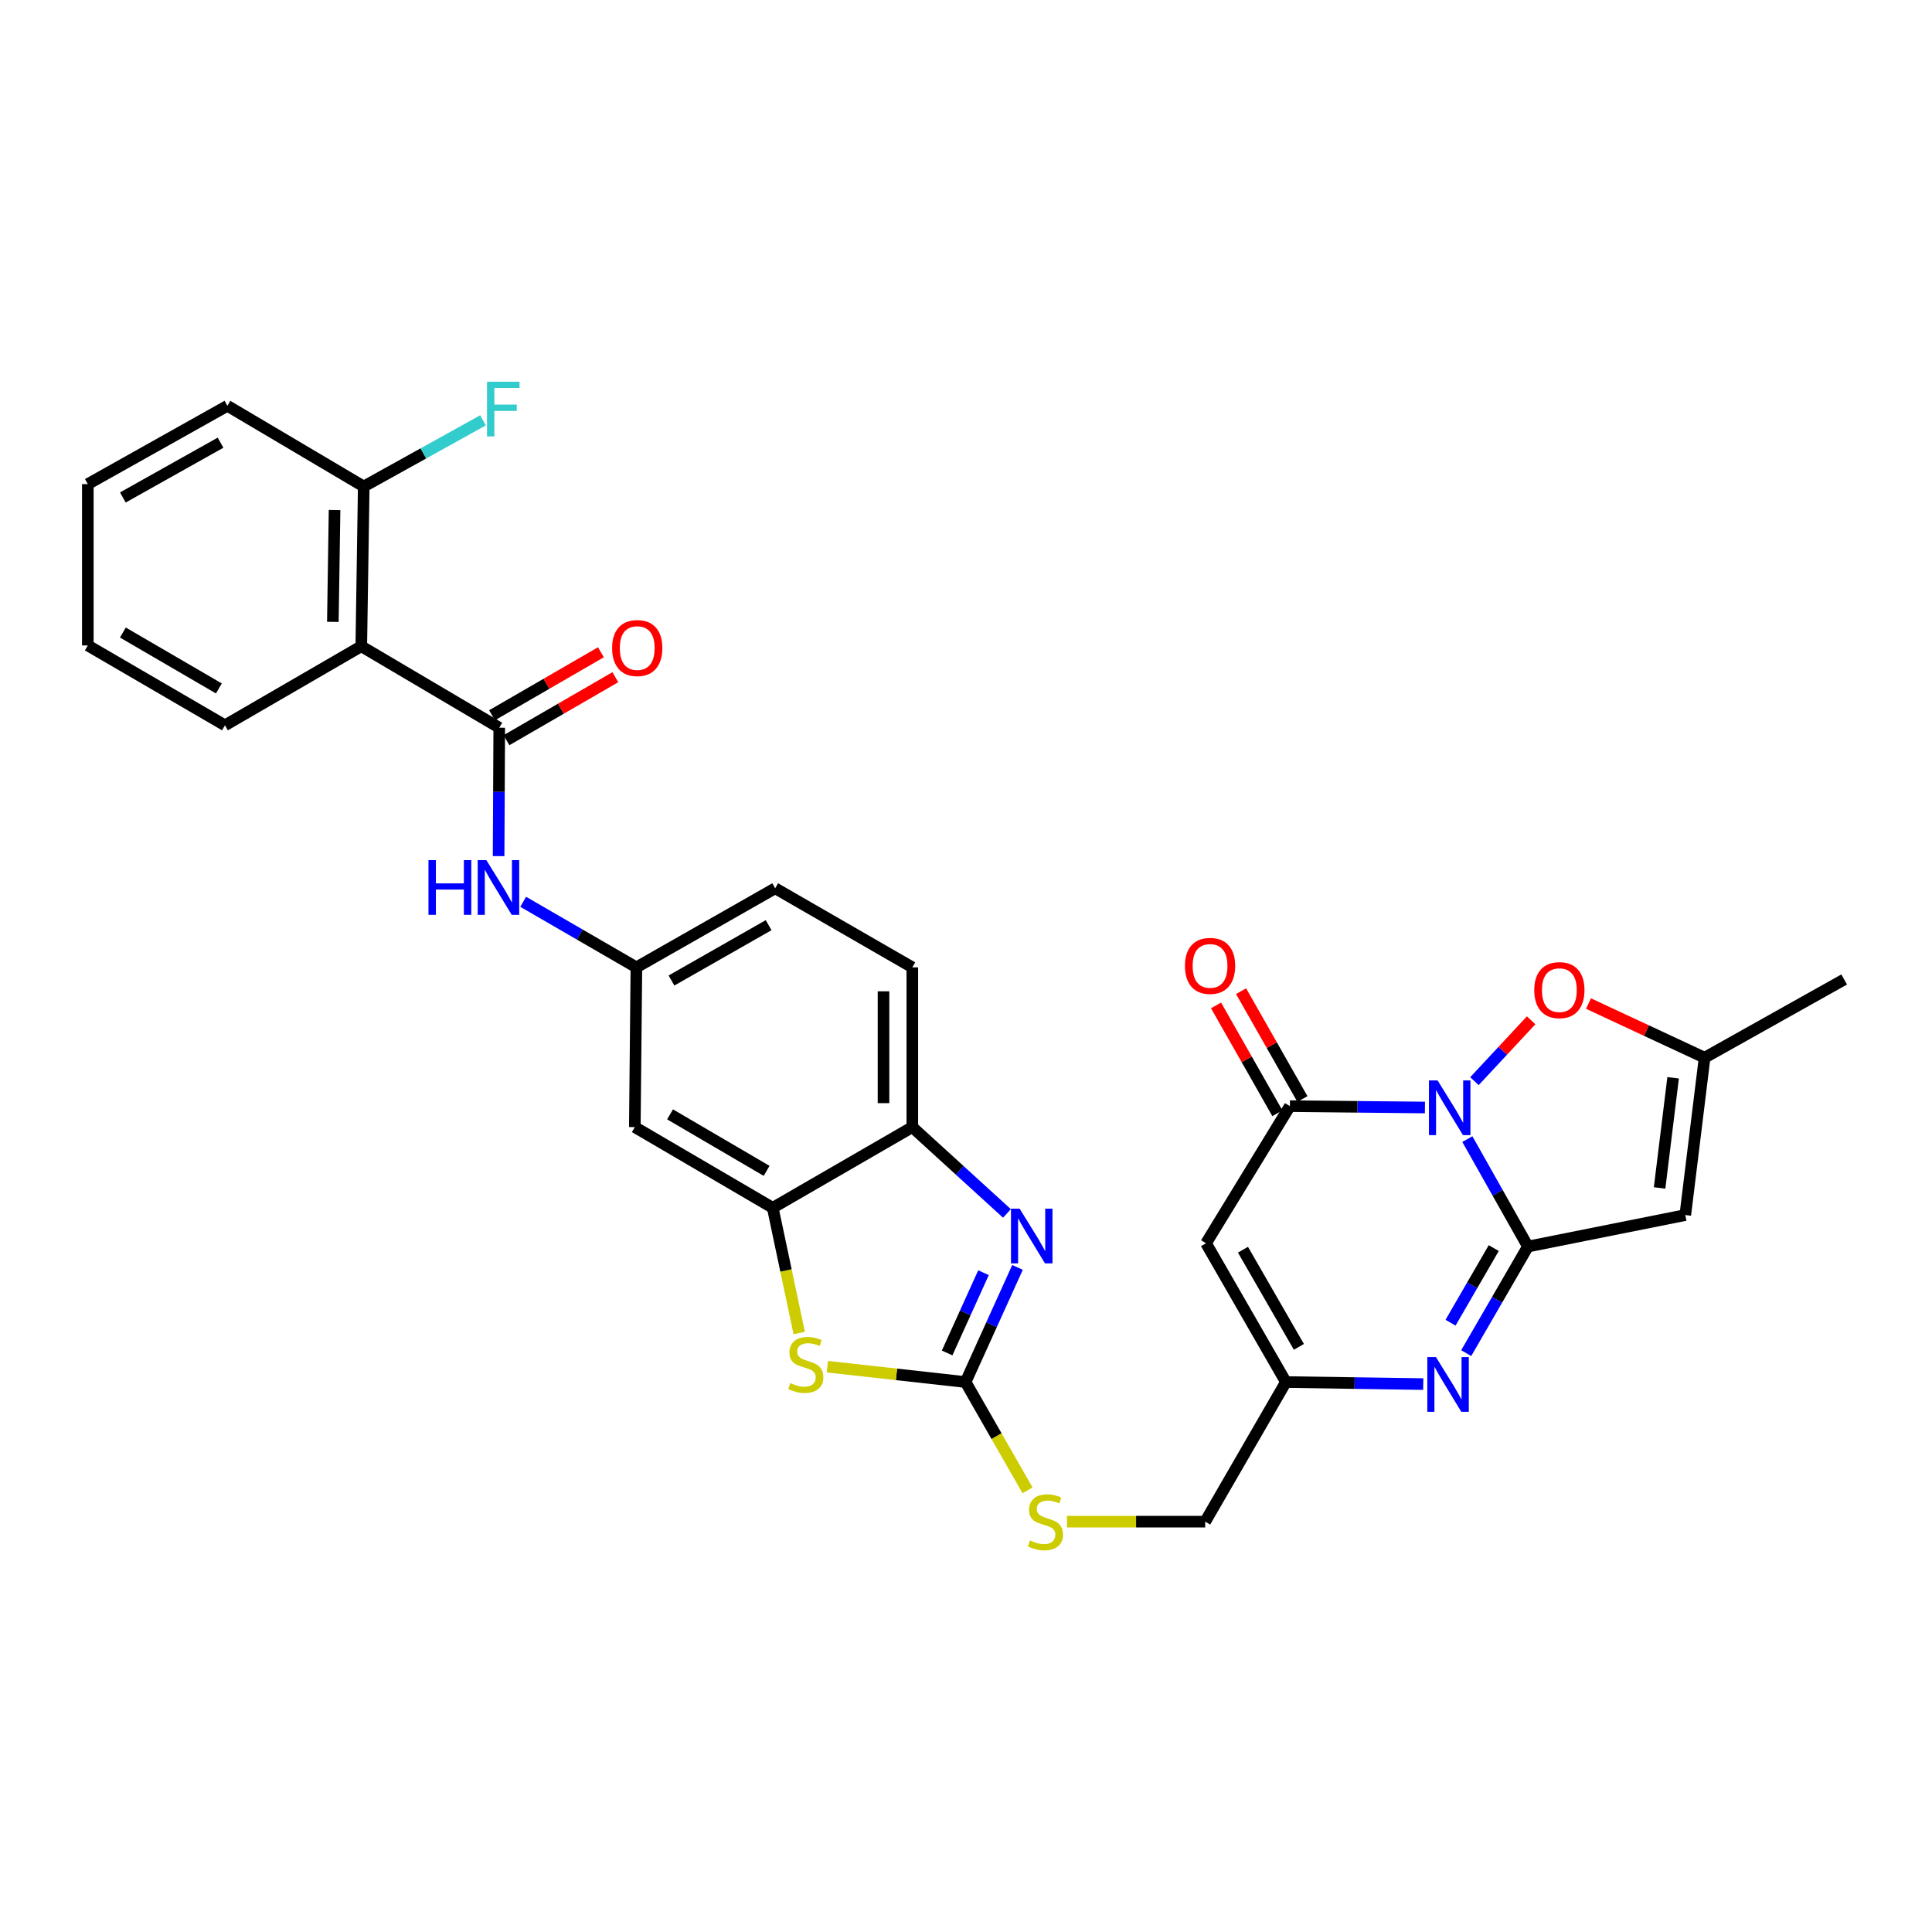 <?xml version='1.0' encoding='iso-8859-1'?>
<svg version='1.1' baseProfile='full'
              xmlns='http://www.w3.org/2000/svg'
                      xmlns:rdkit='http://www.rdkit.org/xml'
                      xmlns:xlink='http://www.w3.org/1999/xlink'
                  xml:space='preserve'
width='1000px' height='1000px' viewBox='0 0 1000 1000'>
<!-- END OF HEADER -->
<rect style='opacity:1.0;fill:#FFFFFF;stroke:none' width='1000' height='1000' x='0' y='0'> </rect>
<path class='bond-0' d='M 759.499,589.599 L 775.176,617.401' style='fill:none;fill-rule:evenodd;stroke:#0000FF;stroke-width:6px;stroke-linecap:butt;stroke-linejoin:miter;stroke-opacity:1' />
<path class='bond-0' d='M 775.176,617.401 L 790.852,645.202' style='fill:none;fill-rule:evenodd;stroke:#000000;stroke-width:6px;stroke-linecap:butt;stroke-linejoin:miter;stroke-opacity:1' />
<path class='bond-1' d='M 737.544,573.247 L 702.594,572.89' style='fill:none;fill-rule:evenodd;stroke:#0000FF;stroke-width:6px;stroke-linecap:butt;stroke-linejoin:miter;stroke-opacity:1' />
<path class='bond-1' d='M 702.594,572.89 L 667.644,572.533' style='fill:none;fill-rule:evenodd;stroke:#000000;stroke-width:6px;stroke-linecap:butt;stroke-linejoin:miter;stroke-opacity:1' />
<path class='bond-8' d='M 763.174,559.608 L 777.845,543.855' style='fill:none;fill-rule:evenodd;stroke:#0000FF;stroke-width:6px;stroke-linecap:butt;stroke-linejoin:miter;stroke-opacity:1' />
<path class='bond-8' d='M 777.845,543.855 L 792.515,528.102' style='fill:none;fill-rule:evenodd;stroke:#FF0000;stroke-width:6px;stroke-linecap:butt;stroke-linejoin:miter;stroke-opacity:1' />
<path class='bond-2' d='M 790.852,645.202 L 774.88,672.788' style='fill:none;fill-rule:evenodd;stroke:#000000;stroke-width:6px;stroke-linecap:butt;stroke-linejoin:miter;stroke-opacity:1' />
<path class='bond-2' d='M 774.88,672.788 L 758.908,700.374' style='fill:none;fill-rule:evenodd;stroke:#0000FF;stroke-width:6px;stroke-linecap:butt;stroke-linejoin:miter;stroke-opacity:1' />
<path class='bond-2' d='M 773.159,646.008 L 761.978,665.318' style='fill:none;fill-rule:evenodd;stroke:#000000;stroke-width:6px;stroke-linecap:butt;stroke-linejoin:miter;stroke-opacity:1' />
<path class='bond-2' d='M 761.978,665.318 L 750.798,684.628' style='fill:none;fill-rule:evenodd;stroke:#0000FF;stroke-width:6px;stroke-linecap:butt;stroke-linejoin:miter;stroke-opacity:1' />
<path class='bond-3' d='M 790.852,645.202 L 872.301,628.911' style='fill:none;fill-rule:evenodd;stroke:#000000;stroke-width:6px;stroke-linecap:butt;stroke-linejoin:miter;stroke-opacity:1' />
<path class='bond-6' d='M 667.644,572.533 L 624.236,643.513' style='fill:none;fill-rule:evenodd;stroke:#000000;stroke-width:6px;stroke-linecap:butt;stroke-linejoin:miter;stroke-opacity:1' />
<path class='bond-19' d='M 674.124,568.848 L 658.254,540.938' style='fill:none;fill-rule:evenodd;stroke:#000000;stroke-width:6px;stroke-linecap:butt;stroke-linejoin:miter;stroke-opacity:1' />
<path class='bond-19' d='M 658.254,540.938 L 642.384,513.029' style='fill:none;fill-rule:evenodd;stroke:#FF0000;stroke-width:6px;stroke-linecap:butt;stroke-linejoin:miter;stroke-opacity:1' />
<path class='bond-19' d='M 661.164,576.217 L 645.294,548.308' style='fill:none;fill-rule:evenodd;stroke:#000000;stroke-width:6px;stroke-linecap:butt;stroke-linejoin:miter;stroke-opacity:1' />
<path class='bond-19' d='M 645.294,548.308 L 629.424,520.398' style='fill:none;fill-rule:evenodd;stroke:#FF0000;stroke-width:6px;stroke-linecap:butt;stroke-linejoin:miter;stroke-opacity:1' />
<path class='bond-32' d='M 736.676,716.405 L 701.129,715.876' style='fill:none;fill-rule:evenodd;stroke:#0000FF;stroke-width:6px;stroke-linecap:butt;stroke-linejoin:miter;stroke-opacity:1' />
<path class='bond-32' d='M 701.129,715.876 L 665.581,715.346' style='fill:none;fill-rule:evenodd;stroke:#000000;stroke-width:6px;stroke-linecap:butt;stroke-linejoin:miter;stroke-opacity:1' />
<path class='bond-31' d='M 872.301,628.911 L 882.298,547.462' style='fill:none;fill-rule:evenodd;stroke:#000000;stroke-width:6px;stroke-linecap:butt;stroke-linejoin:miter;stroke-opacity:1' />
<path class='bond-31' d='M 859.004,614.878 L 866.001,557.863' style='fill:none;fill-rule:evenodd;stroke:#000000;stroke-width:6px;stroke-linecap:butt;stroke-linejoin:miter;stroke-opacity:1' />
<path class='bond-4' d='M 499.776,715.346 L 515.814,743.377' style='fill:none;fill-rule:evenodd;stroke:#000000;stroke-width:6px;stroke-linecap:butt;stroke-linejoin:miter;stroke-opacity:1' />
<path class='bond-4' d='M 515.814,743.377 L 531.852,771.408' style='fill:none;fill-rule:evenodd;stroke:#CCCC00;stroke-width:6px;stroke-linecap:butt;stroke-linejoin:miter;stroke-opacity:1' />
<path class='bond-5' d='M 499.776,715.346 L 513.222,685.675' style='fill:none;fill-rule:evenodd;stroke:#000000;stroke-width:6px;stroke-linecap:butt;stroke-linejoin:miter;stroke-opacity:1' />
<path class='bond-5' d='M 513.222,685.675 L 526.667,656.004' style='fill:none;fill-rule:evenodd;stroke:#0000FF;stroke-width:6px;stroke-linecap:butt;stroke-linejoin:miter;stroke-opacity:1' />
<path class='bond-5' d='M 490.231,700.291 L 499.643,679.521' style='fill:none;fill-rule:evenodd;stroke:#000000;stroke-width:6px;stroke-linecap:butt;stroke-linejoin:miter;stroke-opacity:1' />
<path class='bond-5' d='M 499.643,679.521 L 509.055,658.752' style='fill:none;fill-rule:evenodd;stroke:#0000FF;stroke-width:6px;stroke-linecap:butt;stroke-linejoin:miter;stroke-opacity:1' />
<path class='bond-9' d='M 499.776,715.346 L 464.011,711.373' style='fill:none;fill-rule:evenodd;stroke:#000000;stroke-width:6px;stroke-linecap:butt;stroke-linejoin:miter;stroke-opacity:1' />
<path class='bond-9' d='M 464.011,711.373 L 428.245,707.4' style='fill:none;fill-rule:evenodd;stroke:#CCCC00;stroke-width:6px;stroke-linecap:butt;stroke-linejoin:miter;stroke-opacity:1' />
<path class='bond-14' d='M 521.193,628.066 L 496.703,605.728' style='fill:none;fill-rule:evenodd;stroke:#0000FF;stroke-width:6px;stroke-linecap:butt;stroke-linejoin:miter;stroke-opacity:1' />
<path class='bond-14' d='M 496.703,605.728 L 472.213,583.391' style='fill:none;fill-rule:evenodd;stroke:#000000;stroke-width:6px;stroke-linecap:butt;stroke-linejoin:miter;stroke-opacity:1' />
<path class='bond-11' d='M 624.236,643.513 L 665.581,715.346' style='fill:none;fill-rule:evenodd;stroke:#000000;stroke-width:6px;stroke-linecap:butt;stroke-linejoin:miter;stroke-opacity:1' />
<path class='bond-11' d='M 643.358,646.851 L 672.3,697.134' style='fill:none;fill-rule:evenodd;stroke:#000000;stroke-width:6px;stroke-linecap:butt;stroke-linejoin:miter;stroke-opacity:1' />
<path class='bond-7' d='M 258.411,376.671 L 258.245,409.899' style='fill:none;fill-rule:evenodd;stroke:#000000;stroke-width:6px;stroke-linecap:butt;stroke-linejoin:miter;stroke-opacity:1' />
<path class='bond-7' d='M 258.245,409.899 L 258.078,443.127' style='fill:none;fill-rule:evenodd;stroke:#0000FF;stroke-width:6px;stroke-linecap:butt;stroke-linejoin:miter;stroke-opacity:1' />
<path class='bond-10' d='M 258.411,376.671 L 187,334.505' style='fill:none;fill-rule:evenodd;stroke:#000000;stroke-width:6px;stroke-linecap:butt;stroke-linejoin:miter;stroke-opacity:1' />
<path class='bond-21' d='M 262.144,383.123 L 290.322,366.82' style='fill:none;fill-rule:evenodd;stroke:#000000;stroke-width:6px;stroke-linecap:butt;stroke-linejoin:miter;stroke-opacity:1' />
<path class='bond-21' d='M 290.322,366.82 L 318.5,350.517' style='fill:none;fill-rule:evenodd;stroke:#FF0000;stroke-width:6px;stroke-linecap:butt;stroke-linejoin:miter;stroke-opacity:1' />
<path class='bond-21' d='M 254.678,370.219 L 282.856,353.916' style='fill:none;fill-rule:evenodd;stroke:#000000;stroke-width:6px;stroke-linecap:butt;stroke-linejoin:miter;stroke-opacity:1' />
<path class='bond-21' d='M 282.856,353.916 L 311.034,337.613' style='fill:none;fill-rule:evenodd;stroke:#FF0000;stroke-width:6px;stroke-linecap:butt;stroke-linejoin:miter;stroke-opacity:1' />
<path class='bond-13' d='M 822.201,519.44 L 852.25,533.451' style='fill:none;fill-rule:evenodd;stroke:#FF0000;stroke-width:6px;stroke-linecap:butt;stroke-linejoin:miter;stroke-opacity:1' />
<path class='bond-13' d='M 852.25,533.451 L 882.298,547.462' style='fill:none;fill-rule:evenodd;stroke:#000000;stroke-width:6px;stroke-linecap:butt;stroke-linejoin:miter;stroke-opacity:1' />
<path class='bond-12' d='M 413.665,689.971 L 406.819,657.569' style='fill:none;fill-rule:evenodd;stroke:#CCCC00;stroke-width:6px;stroke-linecap:butt;stroke-linejoin:miter;stroke-opacity:1' />
<path class='bond-12' d='M 406.819,657.569 L 399.974,625.167' style='fill:none;fill-rule:evenodd;stroke:#000000;stroke-width:6px;stroke-linecap:butt;stroke-linejoin:miter;stroke-opacity:1' />
<path class='bond-20' d='M 187,334.505 L 188.268,251.814' style='fill:none;fill-rule:evenodd;stroke:#000000;stroke-width:6px;stroke-linecap:butt;stroke-linejoin:miter;stroke-opacity:1' />
<path class='bond-20' d='M 172.284,321.873 L 173.171,263.989' style='fill:none;fill-rule:evenodd;stroke:#000000;stroke-width:6px;stroke-linecap:butt;stroke-linejoin:miter;stroke-opacity:1' />
<path class='bond-26' d='M 187,334.505 L 116.435,375.42' style='fill:none;fill-rule:evenodd;stroke:#000000;stroke-width:6px;stroke-linecap:butt;stroke-linejoin:miter;stroke-opacity:1' />
<path class='bond-23' d='M 665.581,715.346 L 623.805,787.61' style='fill:none;fill-rule:evenodd;stroke:#000000;stroke-width:6px;stroke-linecap:butt;stroke-linejoin:miter;stroke-opacity:1' />
<path class='bond-16' d='M 399.974,625.167 L 328.58,583.391' style='fill:none;fill-rule:evenodd;stroke:#000000;stroke-width:6px;stroke-linecap:butt;stroke-linejoin:miter;stroke-opacity:1' />
<path class='bond-16' d='M 396.794,606.034 L 346.818,576.79' style='fill:none;fill-rule:evenodd;stroke:#000000;stroke-width:6px;stroke-linecap:butt;stroke-linejoin:miter;stroke-opacity:1' />
<path class='bond-33' d='M 399.974,625.167 L 472.213,583.391' style='fill:none;fill-rule:evenodd;stroke:#000000;stroke-width:6px;stroke-linecap:butt;stroke-linejoin:miter;stroke-opacity:1' />
<path class='bond-27' d='M 882.298,547.462 L 954.545,506.97' style='fill:none;fill-rule:evenodd;stroke:#000000;stroke-width:6px;stroke-linecap:butt;stroke-linejoin:miter;stroke-opacity:1' />
<path class='bond-22' d='M 472.213,583.391 L 472.213,500.7' style='fill:none;fill-rule:evenodd;stroke:#000000;stroke-width:6px;stroke-linecap:butt;stroke-linejoin:miter;stroke-opacity:1' />
<path class='bond-22' d='M 457.304,570.987 L 457.304,513.103' style='fill:none;fill-rule:evenodd;stroke:#000000;stroke-width:6px;stroke-linecap:butt;stroke-linejoin:miter;stroke-opacity:1' />
<path class='bond-15' d='M 270.8,466.768 L 300.1,483.734' style='fill:none;fill-rule:evenodd;stroke:#0000FF;stroke-width:6px;stroke-linecap:butt;stroke-linejoin:miter;stroke-opacity:1' />
<path class='bond-15' d='M 300.1,483.734 L 329.399,500.7' style='fill:none;fill-rule:evenodd;stroke:#000000;stroke-width:6px;stroke-linecap:butt;stroke-linejoin:miter;stroke-opacity:1' />
<path class='bond-18' d='M 328.58,583.391 L 329.399,500.7' style='fill:none;fill-rule:evenodd;stroke:#000000;stroke-width:6px;stroke-linecap:butt;stroke-linejoin:miter;stroke-opacity:1' />
<path class='bond-17' d='M 552.269,787.61 L 588.037,787.61' style='fill:none;fill-rule:evenodd;stroke:#CCCC00;stroke-width:6px;stroke-linecap:butt;stroke-linejoin:miter;stroke-opacity:1' />
<path class='bond-17' d='M 588.037,787.61 L 623.805,787.61' style='fill:none;fill-rule:evenodd;stroke:#000000;stroke-width:6px;stroke-linecap:butt;stroke-linejoin:miter;stroke-opacity:1' />
<path class='bond-34' d='M 329.399,500.7 L 401.233,459.776' style='fill:none;fill-rule:evenodd;stroke:#000000;stroke-width:6px;stroke-linecap:butt;stroke-linejoin:miter;stroke-opacity:1' />
<path class='bond-34' d='M 347.554,507.515 L 397.837,478.869' style='fill:none;fill-rule:evenodd;stroke:#000000;stroke-width:6px;stroke-linecap:butt;stroke-linejoin:miter;stroke-opacity:1' />
<path class='bond-25' d='M 188.268,251.814 L 219.14,234.684' style='fill:none;fill-rule:evenodd;stroke:#000000;stroke-width:6px;stroke-linecap:butt;stroke-linejoin:miter;stroke-opacity:1' />
<path class='bond-25' d='M 219.14,234.684 L 250.013,217.554' style='fill:none;fill-rule:evenodd;stroke:#33CCCC;stroke-width:6px;stroke-linecap:butt;stroke-linejoin:miter;stroke-opacity:1' />
<path class='bond-28' d='M 188.268,251.814 L 117.702,210.046' style='fill:none;fill-rule:evenodd;stroke:#000000;stroke-width:6px;stroke-linecap:butt;stroke-linejoin:miter;stroke-opacity:1' />
<path class='bond-24' d='M 472.213,500.7 L 401.233,459.776' style='fill:none;fill-rule:evenodd;stroke:#000000;stroke-width:6px;stroke-linecap:butt;stroke-linejoin:miter;stroke-opacity:1' />
<path class='bond-29' d='M 116.435,375.42 L 45.455,334.083' style='fill:none;fill-rule:evenodd;stroke:#000000;stroke-width:6px;stroke-linecap:butt;stroke-linejoin:miter;stroke-opacity:1' />
<path class='bond-29' d='M 113.29,356.337 L 63.604,327.401' style='fill:none;fill-rule:evenodd;stroke:#000000;stroke-width:6px;stroke-linecap:butt;stroke-linejoin:miter;stroke-opacity:1' />
<path class='bond-35' d='M 117.702,210.046 L 45.455,250.572' style='fill:none;fill-rule:evenodd;stroke:#000000;stroke-width:6px;stroke-linecap:butt;stroke-linejoin:miter;stroke-opacity:1' />
<path class='bond-35' d='M 114.158,229.127 L 63.585,257.495' style='fill:none;fill-rule:evenodd;stroke:#000000;stroke-width:6px;stroke-linecap:butt;stroke-linejoin:miter;stroke-opacity:1' />
<path class='bond-30' d='M 45.455,334.083 L 45.455,250.572' style='fill:none;fill-rule:evenodd;stroke:#000000;stroke-width:6px;stroke-linecap:butt;stroke-linejoin:miter;stroke-opacity:1' />
<path  class='atom-0' d='M 744.092 559.218
L 753.372 574.218
Q 754.292 575.698, 755.772 578.378
Q 757.252 581.058, 757.332 581.218
L 757.332 559.218
L 761.092 559.218
L 761.092 587.538
L 757.212 587.538
L 747.252 571.138
Q 746.092 569.218, 744.852 567.018
Q 743.652 564.818, 743.292 564.138
L 743.292 587.538
L 739.612 587.538
L 739.612 559.218
L 744.092 559.218
' fill='#0000FF'/>
<path  class='atom-3' d='M 743.255 702.437
L 752.535 717.437
Q 753.455 718.917, 754.935 721.597
Q 756.415 724.277, 756.495 724.437
L 756.495 702.437
L 760.255 702.437
L 760.255 730.757
L 756.375 730.757
L 746.415 714.357
Q 745.255 712.437, 744.015 710.237
Q 742.815 708.037, 742.455 707.357
L 742.455 730.757
L 738.775 730.757
L 738.775 702.437
L 743.255 702.437
' fill='#0000FF'/>
<path  class='atom-6' d='M 527.764 625.609
L 537.044 640.609
Q 537.964 642.089, 539.444 644.769
Q 540.924 647.449, 541.004 647.609
L 541.004 625.609
L 544.764 625.609
L 544.764 653.929
L 540.884 653.929
L 530.924 637.529
Q 529.764 635.609, 528.524 633.409
Q 527.324 631.209, 526.964 630.529
L 526.964 653.929
L 523.284 653.929
L 523.284 625.609
L 527.764 625.609
' fill='#0000FF'/>
<path  class='atom-9' d='M 794.127 512.491
Q 794.127 505.691, 797.487 501.891
Q 800.847 498.091, 807.127 498.091
Q 813.407 498.091, 816.767 501.891
Q 820.127 505.691, 820.127 512.491
Q 820.127 519.371, 816.727 523.291
Q 813.327 527.171, 807.127 527.171
Q 800.887 527.171, 797.487 523.291
Q 794.127 519.411, 794.127 512.491
M 807.127 523.971
Q 811.447 523.971, 813.767 521.091
Q 816.127 518.171, 816.127 512.491
Q 816.127 506.931, 813.767 504.131
Q 811.447 501.291, 807.127 501.291
Q 802.807 501.291, 800.447 504.091
Q 798.127 506.891, 798.127 512.491
Q 798.127 518.211, 800.447 521.091
Q 802.807 523.971, 807.127 523.971
' fill='#FF0000'/>
<path  class='atom-10' d='M 409.085 715.881
Q 409.405 716.001, 410.725 716.561
Q 412.045 717.121, 413.485 717.481
Q 414.965 717.801, 416.405 717.801
Q 419.085 717.801, 420.645 716.521
Q 422.205 715.201, 422.205 712.921
Q 422.205 711.361, 421.405 710.401
Q 420.645 709.441, 419.445 708.921
Q 418.245 708.401, 416.245 707.801
Q 413.725 707.041, 412.205 706.321
Q 410.725 705.601, 409.645 704.081
Q 408.605 702.561, 408.605 700.001
Q 408.605 696.441, 411.005 694.241
Q 413.445 692.041, 418.245 692.041
Q 421.525 692.041, 425.245 693.601
L 424.325 696.681
Q 420.925 695.281, 418.365 695.281
Q 415.605 695.281, 414.085 696.441
Q 412.565 697.561, 412.605 699.521
Q 412.605 701.041, 413.365 701.961
Q 414.165 702.881, 415.285 703.401
Q 416.445 703.921, 418.365 704.521
Q 420.925 705.321, 422.445 706.121
Q 423.965 706.921, 425.045 708.561
Q 426.165 710.161, 426.165 712.921
Q 426.165 716.841, 423.525 718.961
Q 420.925 721.041, 416.565 721.041
Q 414.045 721.041, 412.125 720.481
Q 410.245 719.961, 408.005 719.041
L 409.085 715.881
' fill='#CCCC00'/>
<path  class='atom-16' d='M 221.777 445.194
L 225.617 445.194
L 225.617 457.234
L 240.097 457.234
L 240.097 445.194
L 243.937 445.194
L 243.937 473.514
L 240.097 473.514
L 240.097 460.434
L 225.617 460.434
L 225.617 473.514
L 221.777 473.514
L 221.777 445.194
' fill='#0000FF'/>
<path  class='atom-16' d='M 251.737 445.194
L 261.017 460.194
Q 261.937 461.674, 263.417 464.354
Q 264.897 467.034, 264.977 467.194
L 264.977 445.194
L 268.737 445.194
L 268.737 473.514
L 264.857 473.514
L 254.897 457.114
Q 253.737 455.194, 252.497 452.994
Q 251.297 450.794, 250.937 450.114
L 250.937 473.514
L 247.257 473.514
L 247.257 445.194
L 251.737 445.194
' fill='#0000FF'/>
<path  class='atom-18' d='M 533.122 797.33
Q 533.442 797.45, 534.762 798.01
Q 536.082 798.57, 537.522 798.93
Q 539.002 799.25, 540.442 799.25
Q 543.122 799.25, 544.682 797.97
Q 546.242 796.65, 546.242 794.37
Q 546.242 792.81, 545.442 791.85
Q 544.682 790.89, 543.482 790.37
Q 542.282 789.85, 540.282 789.25
Q 537.762 788.49, 536.242 787.77
Q 534.762 787.05, 533.682 785.53
Q 532.642 784.01, 532.642 781.45
Q 532.642 777.89, 535.042 775.69
Q 537.482 773.49, 542.282 773.49
Q 545.562 773.49, 549.282 775.05
L 548.362 778.13
Q 544.962 776.73, 542.402 776.73
Q 539.642 776.73, 538.122 777.89
Q 536.602 779.01, 536.642 780.97
Q 536.642 782.49, 537.402 783.41
Q 538.202 784.33, 539.322 784.85
Q 540.482 785.37, 542.402 785.97
Q 544.962 786.77, 546.482 787.57
Q 548.002 788.37, 549.082 790.01
Q 550.202 791.61, 550.202 794.37
Q 550.202 798.29, 547.562 800.41
Q 544.962 802.49, 540.602 802.49
Q 538.082 802.49, 536.162 801.93
Q 534.282 801.41, 532.042 800.49
L 533.122 797.33
' fill='#CCCC00'/>
<path  class='atom-20' d='M 613.323 499.943
Q 613.323 493.143, 616.683 489.343
Q 620.043 485.543, 626.323 485.543
Q 632.603 485.543, 635.963 489.343
Q 639.323 493.143, 639.323 499.943
Q 639.323 506.823, 635.923 510.743
Q 632.523 514.623, 626.323 514.623
Q 620.083 514.623, 616.683 510.743
Q 613.323 506.863, 613.323 499.943
M 626.323 511.423
Q 630.643 511.423, 632.963 508.543
Q 635.323 505.623, 635.323 499.943
Q 635.323 494.383, 632.963 491.583
Q 630.643 488.743, 626.323 488.743
Q 622.003 488.743, 619.643 491.543
Q 617.323 494.343, 617.323 499.943
Q 617.323 505.663, 619.643 508.543
Q 622.003 511.423, 626.323 511.423
' fill='#FF0000'/>
<path  class='atom-22' d='M 316.83 335.43
Q 316.83 328.63, 320.19 324.83
Q 323.55 321.03, 329.83 321.03
Q 336.11 321.03, 339.47 324.83
Q 342.83 328.63, 342.83 335.43
Q 342.83 342.31, 339.43 346.23
Q 336.03 350.11, 329.83 350.11
Q 323.59 350.11, 320.19 346.23
Q 316.83 342.35, 316.83 335.43
M 329.83 346.91
Q 334.15 346.91, 336.47 344.03
Q 338.83 341.11, 338.83 335.43
Q 338.83 329.87, 336.47 327.07
Q 334.15 324.23, 329.83 324.23
Q 325.51 324.23, 323.15 327.03
Q 320.83 329.83, 320.83 335.43
Q 320.83 341.15, 323.15 344.03
Q 325.51 346.91, 329.83 346.91
' fill='#FF0000'/>
<path  class='atom-26' d='M 252.078 197.576
L 268.918 197.576
L 268.918 200.816
L 255.878 200.816
L 255.878 209.416
L 267.478 209.416
L 267.478 212.696
L 255.878 212.696
L 255.878 225.896
L 252.078 225.896
L 252.078 197.576
' fill='#33CCCC'/>
</svg>
